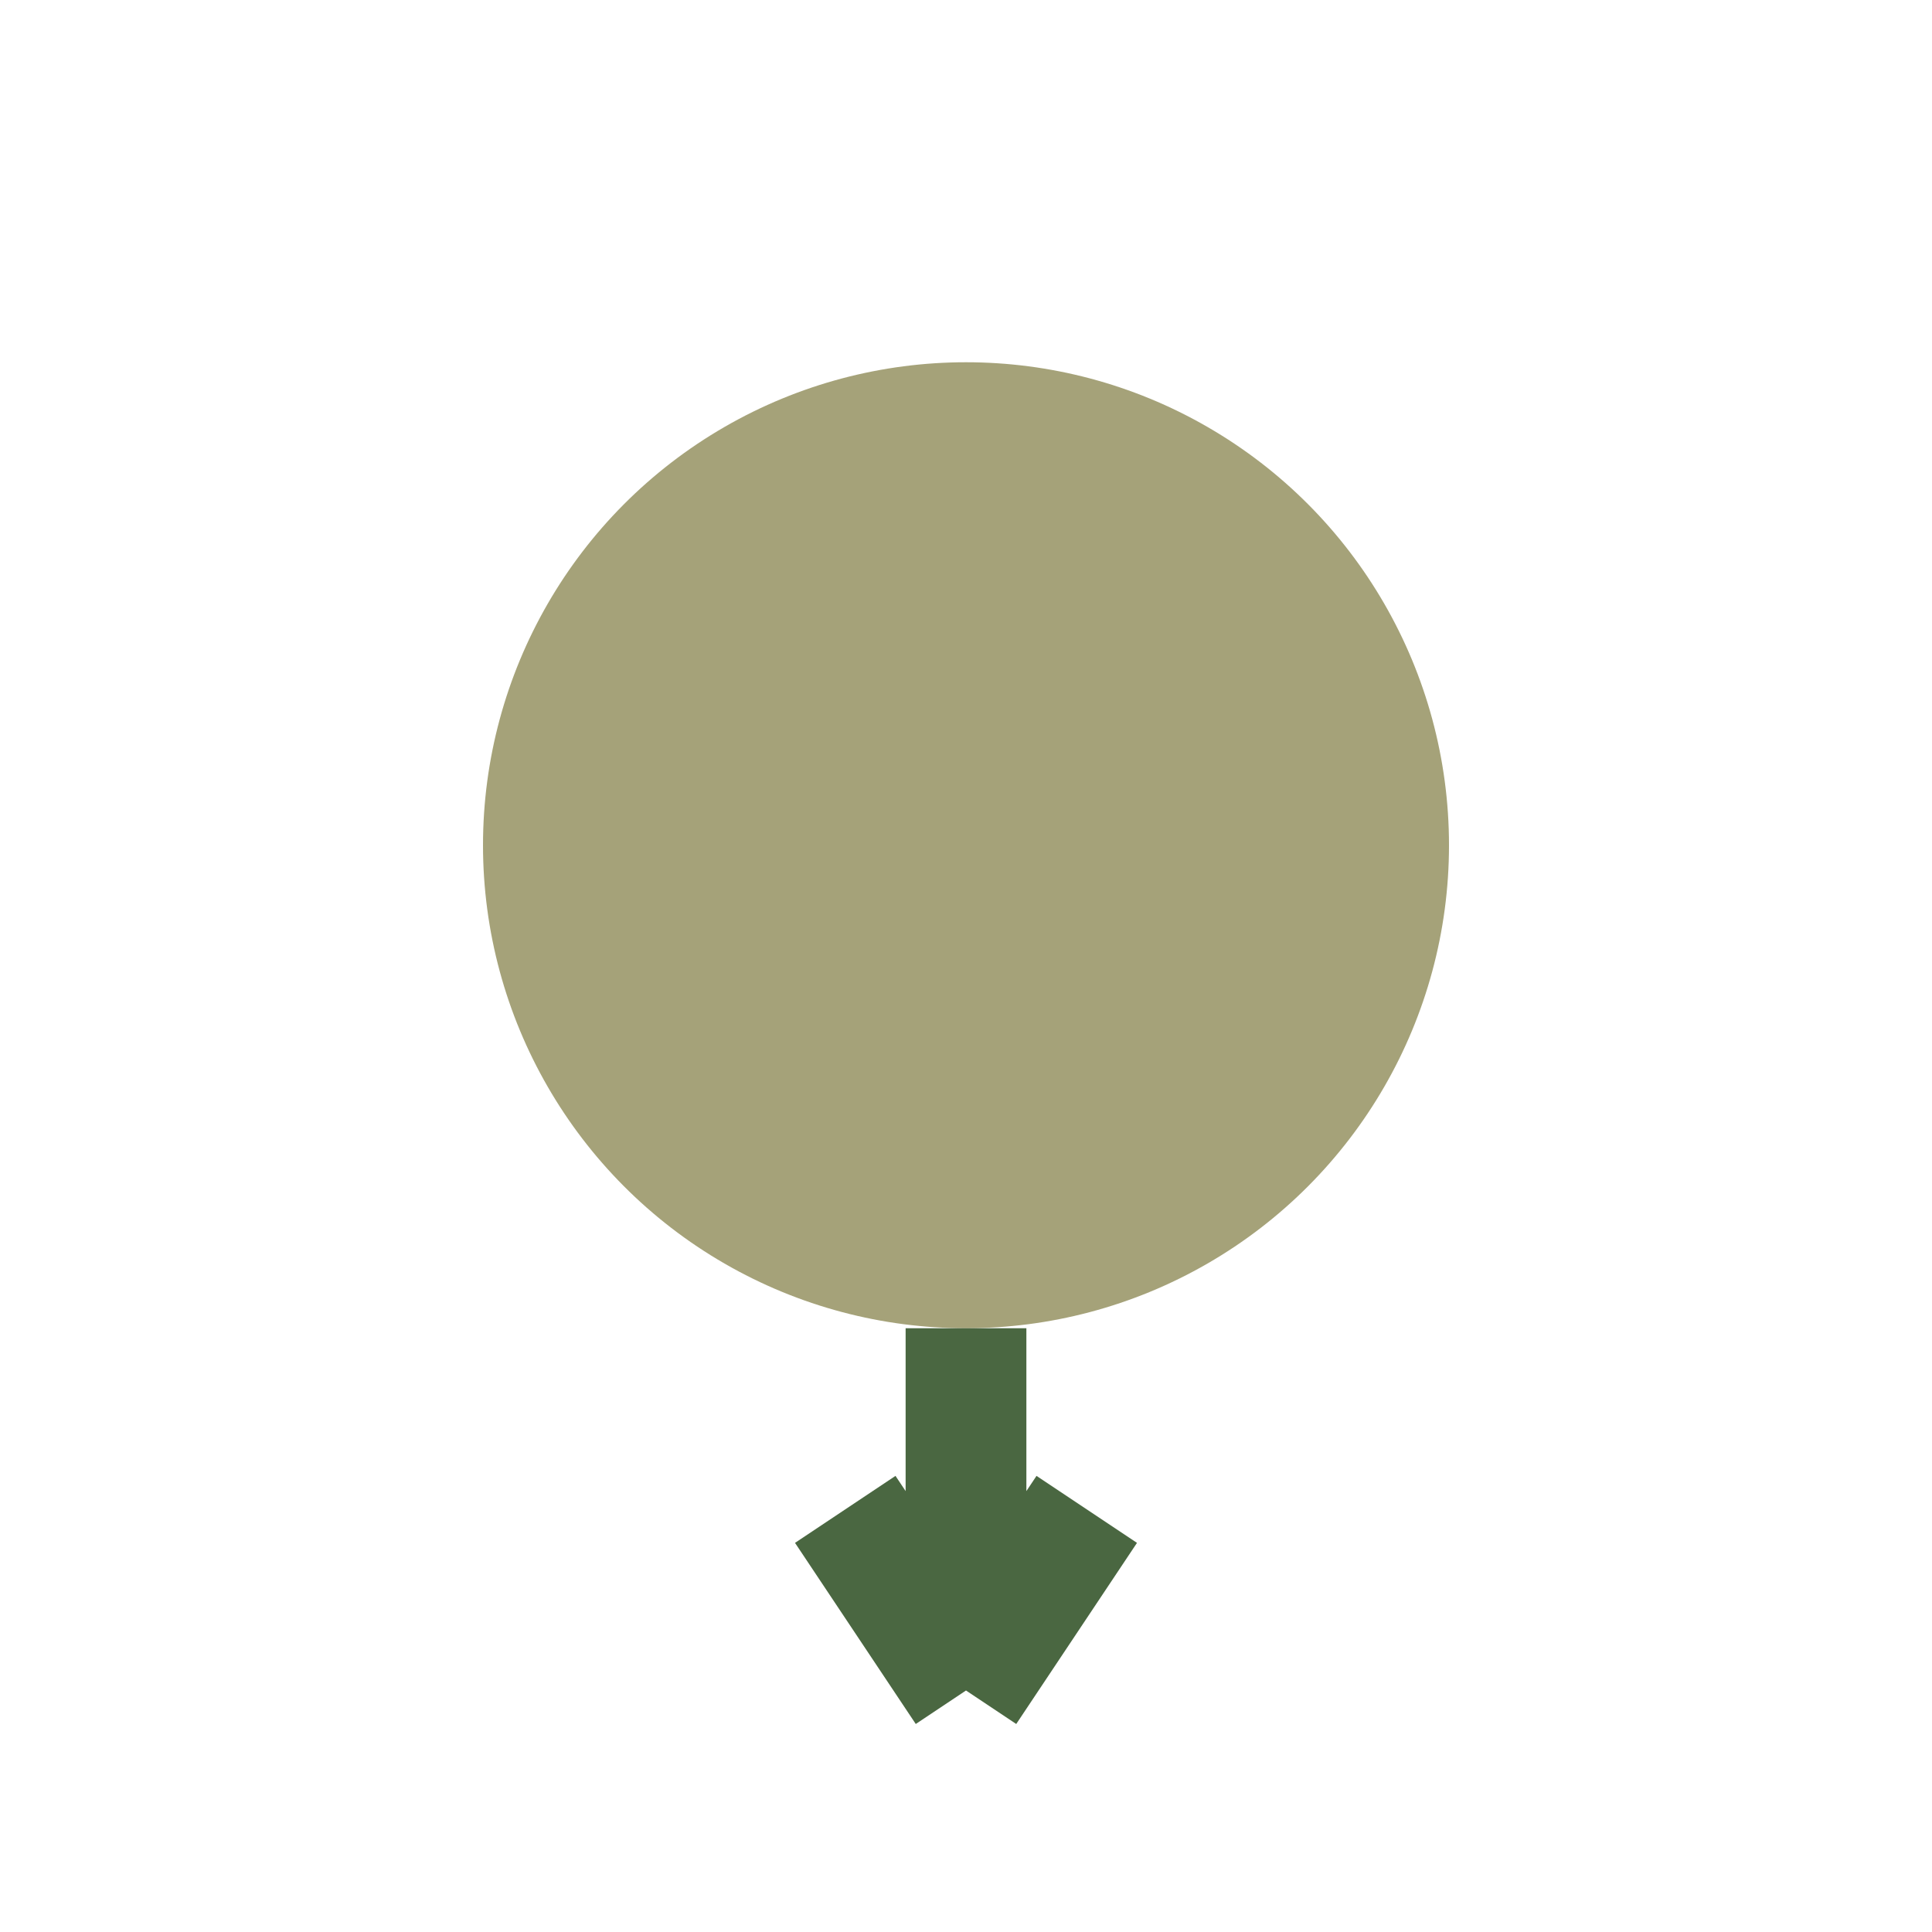 <?xml version="1.0" encoding="UTF-8"?>
<svg xmlns="http://www.w3.org/2000/svg" width="32" height="32" viewBox="0 0 32 32"><circle cx="16" cy="14" r="8" fill="#A5A279"/><path d="M16 22v6m0 0-2-3m2 3 2-3" stroke="#4A6741" stroke-width="2" fill="none"/></svg>